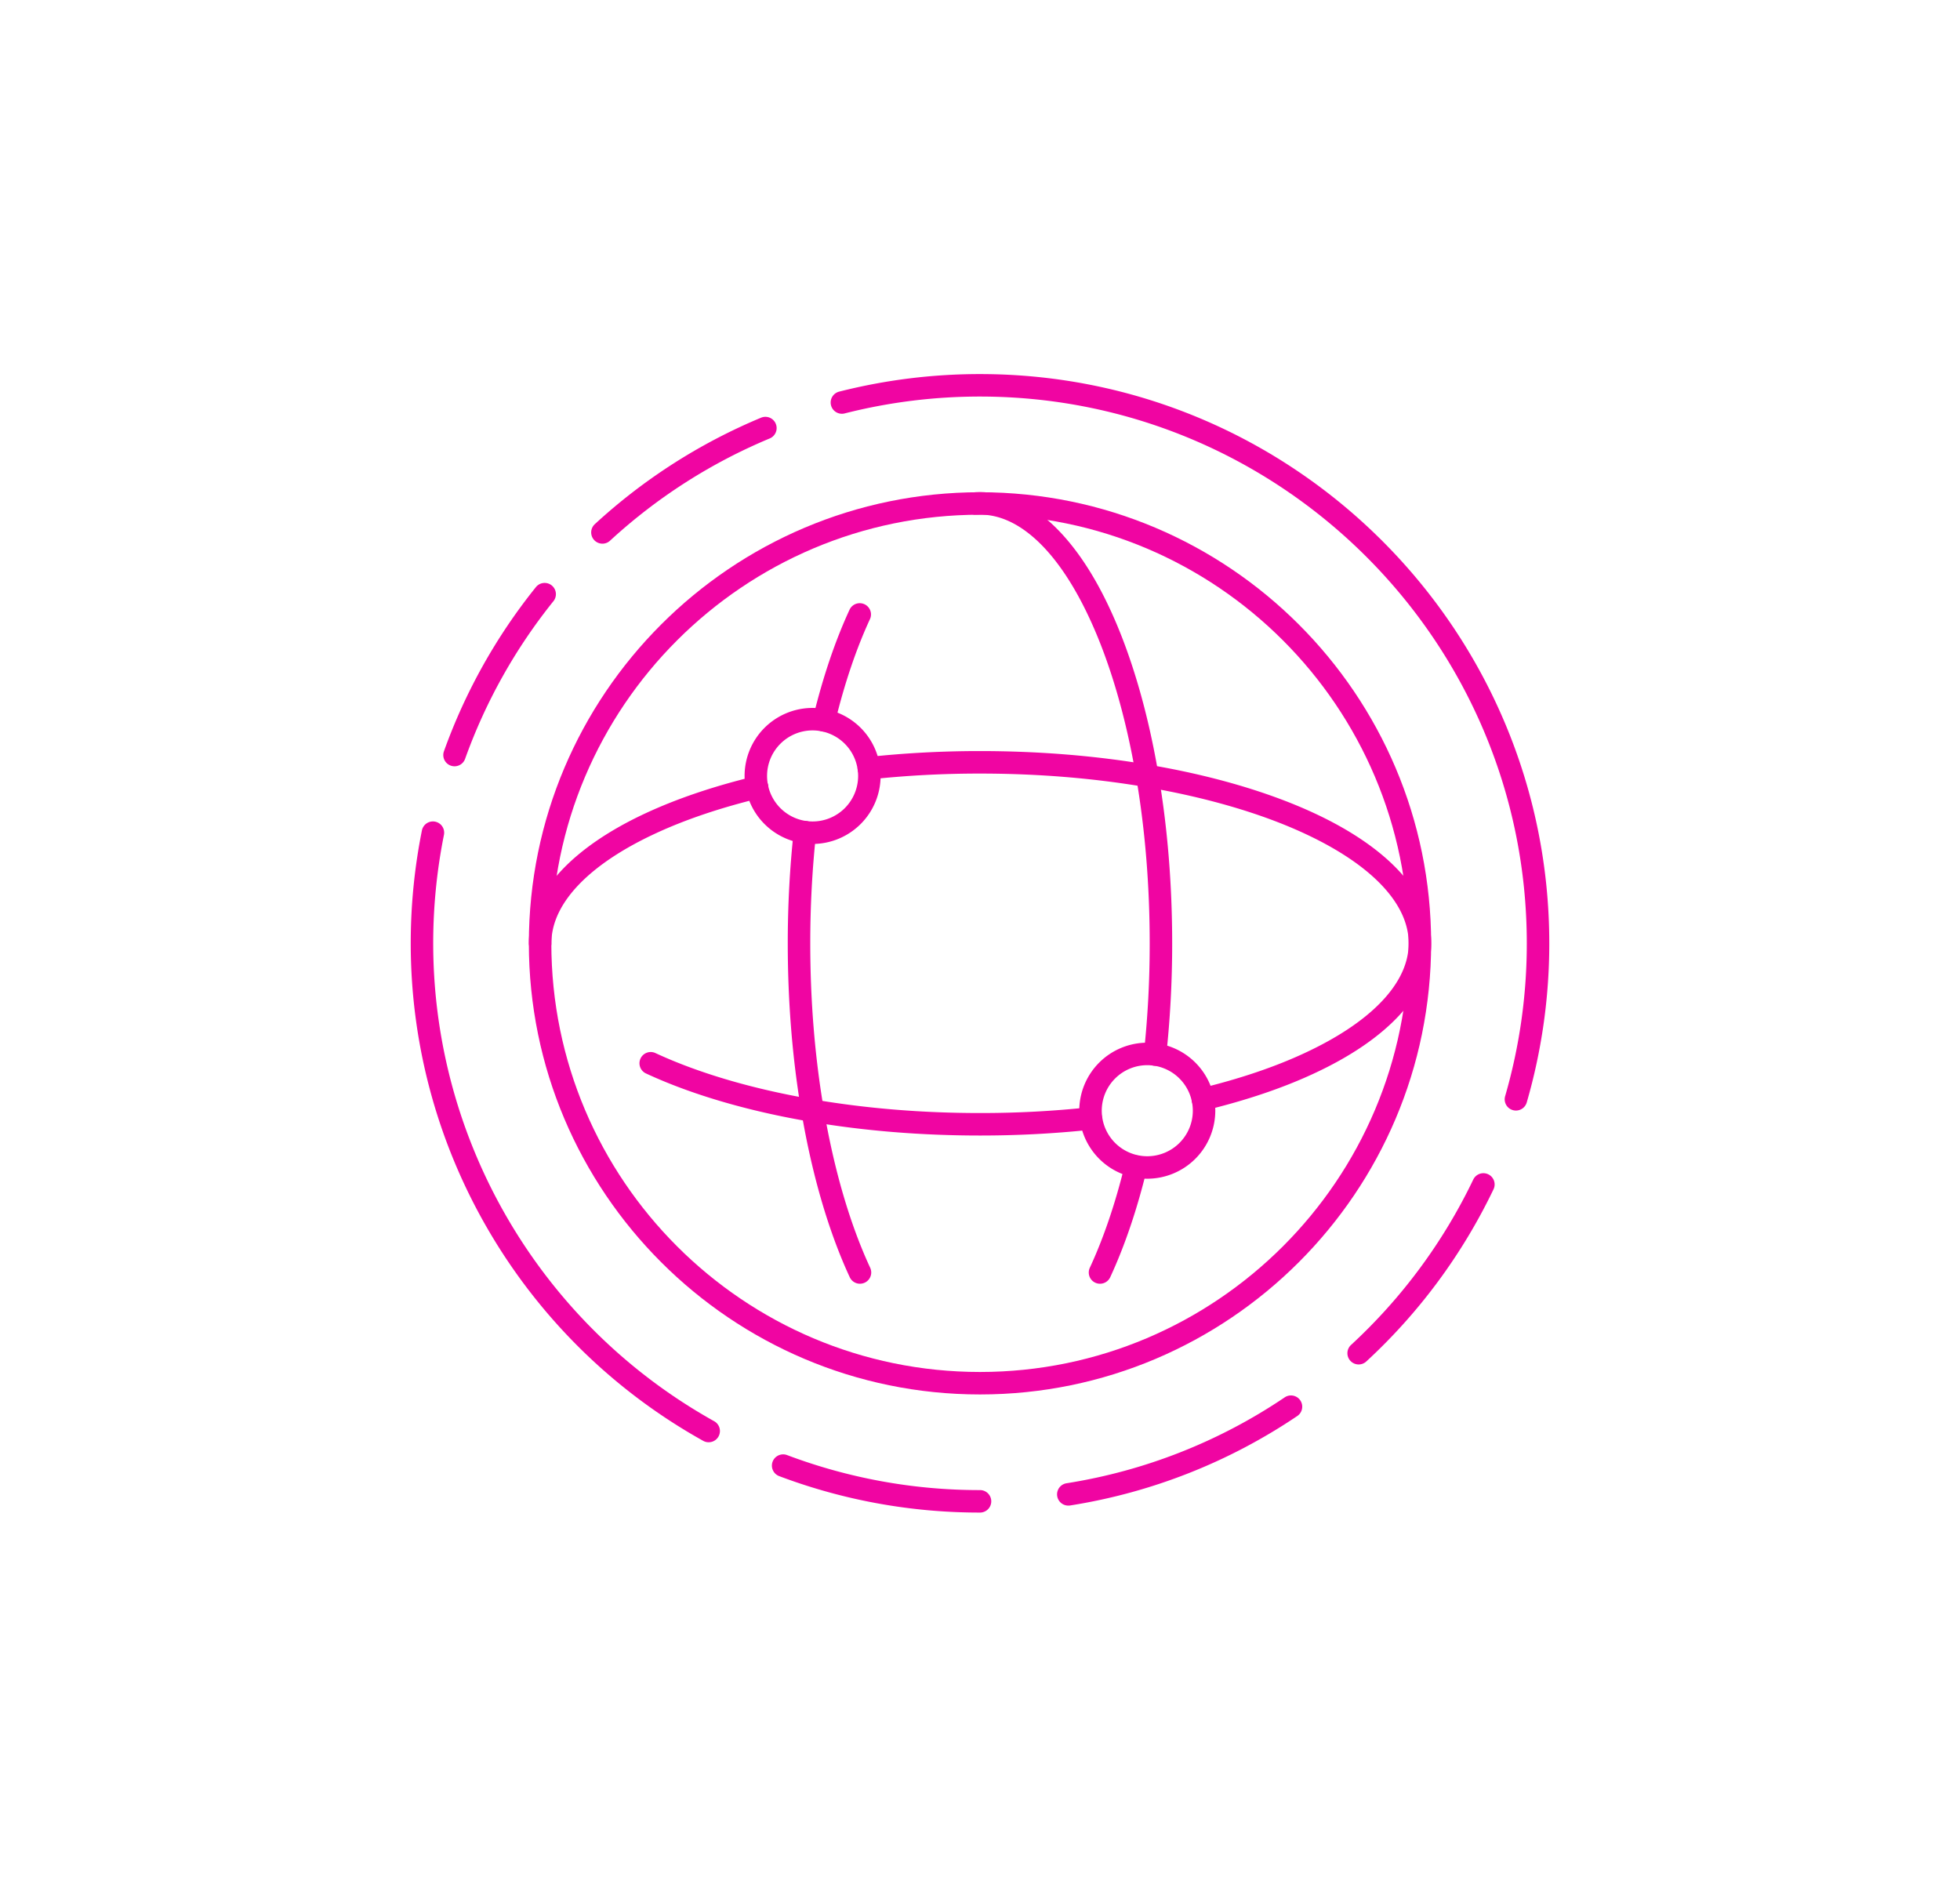 <?xml version="1.0" encoding="UTF-8"?>
<svg xmlns="http://www.w3.org/2000/svg" id="Layer_1" data-name="Layer 1" width="1070mm" height="1030mm" viewBox="0 0 3033.07 2919.69">
  <defs>
    <style>
      .cls-1 {
        fill: #f005a2;
      }
    </style>
  </defs>
  <g>
    <g>
      <path class="cls-1" d="M1516.54,2158c-385,0-698.14-313.17-698.14-698.12s313.18-698.12,698.14-698.12,698.12,313.18,698.12,698.12S1901.49,2158,1516.54,2158Zm0-1361.45c-365.77,0-663.35,297.57-663.35,663.33s297.58,663.34,663.35,663.34,663.33-297.57,663.33-663.34S1882.3,796.51,1516.54,796.51Z"></path>
      <g>
        <path class="cls-1" d="M1787.45,1649.39a17.58,17.58,0,0,1-1.9-.11,17.37,17.37,0,0,1-15.41-19.17,1585.59,1585.59,0,0,0,9-170.28c0-88.75-7-174.92-20.8-256.11-15.85-93.7-40.71-178.72-71.9-245.87-46.5-100.67-104.85-158-164.32-161.3-1.93-.12-3.78-.12-5.66-.11s-3.71,0-5.58.1a17.39,17.39,0,0,1-2.13-34.72,122.06,122.06,0,0,1,15.42,0c72.83,4.11,141.7,68.54,193.83,181.41,32.46,69.89,58.28,158,74.63,254.68,14.13,83.1,21.3,171.22,21.3,261.92a1622,1622,0,0,1-9.25,174A17.4,17.4,0,0,1,1787.45,1649.39Z"></path>
        <path class="cls-1" d="M1702.24,1986.66a17.37,17.37,0,0,1-15.77-24.7c21.56-46.54,39.91-100.74,54.55-161.06a17.4,17.4,0,0,1,33.81,8.2c-15.17,62.53-34.28,118.87-56.79,167.49A17.41,17.41,0,0,1,1702.24,1986.66Z"></path>
        <path class="cls-1" d="M1330.77,1986.66A17.38,17.38,0,0,1,1315,1976.6c-32.46-69.87-58.28-158-74.66-254.86-14.13-83.07-21.29-171.2-21.29-261.91a1621.09,1621.09,0,0,1,9.25-173.91,17.39,17.39,0,1,1,34.58,3.75,1587.63,1587.63,0,0,0-9,170.16c0,88.77,7,174.92,20.81,256.09,15.87,93.87,40.73,178.93,71.91,246a17.39,17.39,0,0,1-15.77,24.71Z"></path>
        <path class="cls-1" d="M1275.09,1132.19a17.4,17.4,0,0,1-16.92-21.49c15.27-63,34.34-119.29,56.66-167.49a17.4,17.4,0,0,1,31.57,14.62C1325,1004,1306.71,1058.16,1292,1118.89A17.4,17.4,0,0,1,1275.09,1132.19Z"></path>
      </g>
      <g>
        <path class="cls-1" d="M835.86,1477.21a17.39,17.39,0,0,1-17.39-17.38c0-2.58,0-5.15.17-7.72,4.11-72.74,68.47-141.65,181.24-193.94,48.15-22.32,104.49-41.38,167.49-56.67a17.39,17.39,0,1,1,8.19,33.8c-60.78,14.76-115,33.07-161,54.43-100.56,46.64-157.79,105-161.14,164.43-.13,1.95-.12,3.81-.12,5.67A17.38,17.38,0,0,1,835.86,1477.21Z"></path>
        <path class="cls-1" d="M1861.39,1718.65a17.4,17.4,0,0,1-4.09-34.3c61.16-14.81,115.43-33.17,161.3-54.54,100.59-46.66,157.83-105,161.18-164.32.13-1.94.11-3.8.11-5.66s0-3.72-.1-5.59c-3.36-59.39-60.6-117.74-161.15-164.38-67.14-31.18-152.21-56-246-71.9-81.18-13.81-167.34-20.81-256.13-20.81a1584.64,1584.64,0,0,0-170.14,9,17.39,17.39,0,0,1-3.76-34.58,1618.55,1618.55,0,0,1,173.9-9.25c90.74,0,178.87,7.17,262,21.3,96.8,16.37,184.93,42.18,254.83,74.65,112.75,52.3,177.12,121.15,181.24,193.88.15,2.49.16,5.06.16,7.64s0,5.14-.17,7.71c-4.11,72.65-68.48,141.51-181.24,193.8-47.92,22.36-104.38,41.47-167.77,56.82A17.68,17.68,0,0,1,1861.39,1718.65Z"></path>
        <path class="cls-1" d="M1516.5,1757.29c-90.77,0-178.9-7.17-261.93-21.3-96.66-16.34-184.74-42.15-254.7-74.65a17.39,17.39,0,1,1,14.65-31.54c67.19,31.2,152.2,56.06,245.87,71.89,81.13,13.81,167.29,20.81,256.11,20.81a1577.7,1577.7,0,0,0,170-9,17.4,17.4,0,0,1,3.76,34.59A1619.09,1619.09,0,0,1,1516.5,1757.29Z"></path>
      </g>
      <path class="cls-1" d="M1257.49,1306.06a105.25,105.25,0,1,1,105.24-105.25A105.37,105.37,0,0,1,1257.49,1306.06Zm0-175.71a70.46,70.46,0,1,0,70.45,70.46A70.55,70.55,0,0,0,1257.49,1130.35Z"></path>
      <path class="cls-1" d="M1775.4,1824.13a105.25,105.25,0,1,1,105.25-105.25A105.37,105.37,0,0,1,1775.4,1824.13Zm0-175.71a70.46,70.46,0,1,0,70.47,70.46A70.53,70.53,0,0,0,1775.4,1648.42Z"></path>
    </g>
    <g>
      <path class="cls-1" d="M932.25,841.36a17.39,17.39,0,0,1-11.78-30.19,878.89,878.89,0,0,1,257.37-164.81,17.4,17.4,0,0,1,13.39,32.12A843.76,843.76,0,0,0,944,836.77,17.29,17.29,0,0,1,932.25,841.36Z"></path>
      <path class="cls-1" d="M703.37,1185.88A17.4,17.4,0,0,1,687,1162.62a878.07,878.07,0,0,1,142.29-254,17.39,17.39,0,0,1,27.13,21.77,843.25,843.25,0,0,0-136.67,243.92A17.4,17.4,0,0,1,703.37,1185.88Z"></path>
      <path class="cls-1" d="M1096.66,2232a17.32,17.32,0,0,1-8.46-2.2c-279.17-155.61-452.6-450.66-452.6-770a887.69,887.69,0,0,1,17.3-174.62,17.39,17.39,0,0,1,34.1,6.86,853.3,853.3,0,0,0-16.62,167.76c0,306.72,166.59,590.11,434.76,739.59a17.39,17.39,0,0,1-8.48,32.59Z"></path>
      <path class="cls-1" d="M1516.54,2340.78A877.62,877.62,0,0,1,1206,2284.47a17.39,17.39,0,1,1,12.27-32.54,843.24,843.24,0,0,0,298.3,54.07,17.39,17.39,0,0,1,0,34.78Z"></path>
      <path class="cls-1" d="M1653.2,2330a17.39,17.39,0,0,1-2.71-34.57,835.83,835.83,0,0,0,337.9-133.14,17.4,17.4,0,0,1,19.43,28.86A870.68,870.68,0,0,1,1656,2329.81,17.15,17.15,0,0,1,1653.2,2330Z"></path>
      <path class="cls-1" d="M2102.48,2111.57a17.39,17.39,0,0,1-11.8-30.16,845,845,0,0,0,189.16-255.95,17.39,17.39,0,1,1,31.36,15.06A879.46,879.46,0,0,1,2114.28,2107,17.33,17.33,0,0,1,2102.48,2111.57Z"></path>
      <path class="cls-1" d="M2345.9,1718.65a17.39,17.39,0,0,1-16.72-22.25,847.5,847.5,0,0,0,33.51-236.56c0-466.57-379.58-846.15-846.15-846.15a849.64,849.64,0,0,0-209.41,26.1,17.39,17.39,0,1,1-8.58-33.71,884.54,884.54,0,0,1,218-27.18c485.75,0,880.94,395.19,880.94,880.94a882.6,882.6,0,0,1-34.89,246.27A17.4,17.4,0,0,1,2345.9,1718.65Z"></path>
    </g>
  </g>
</svg>
